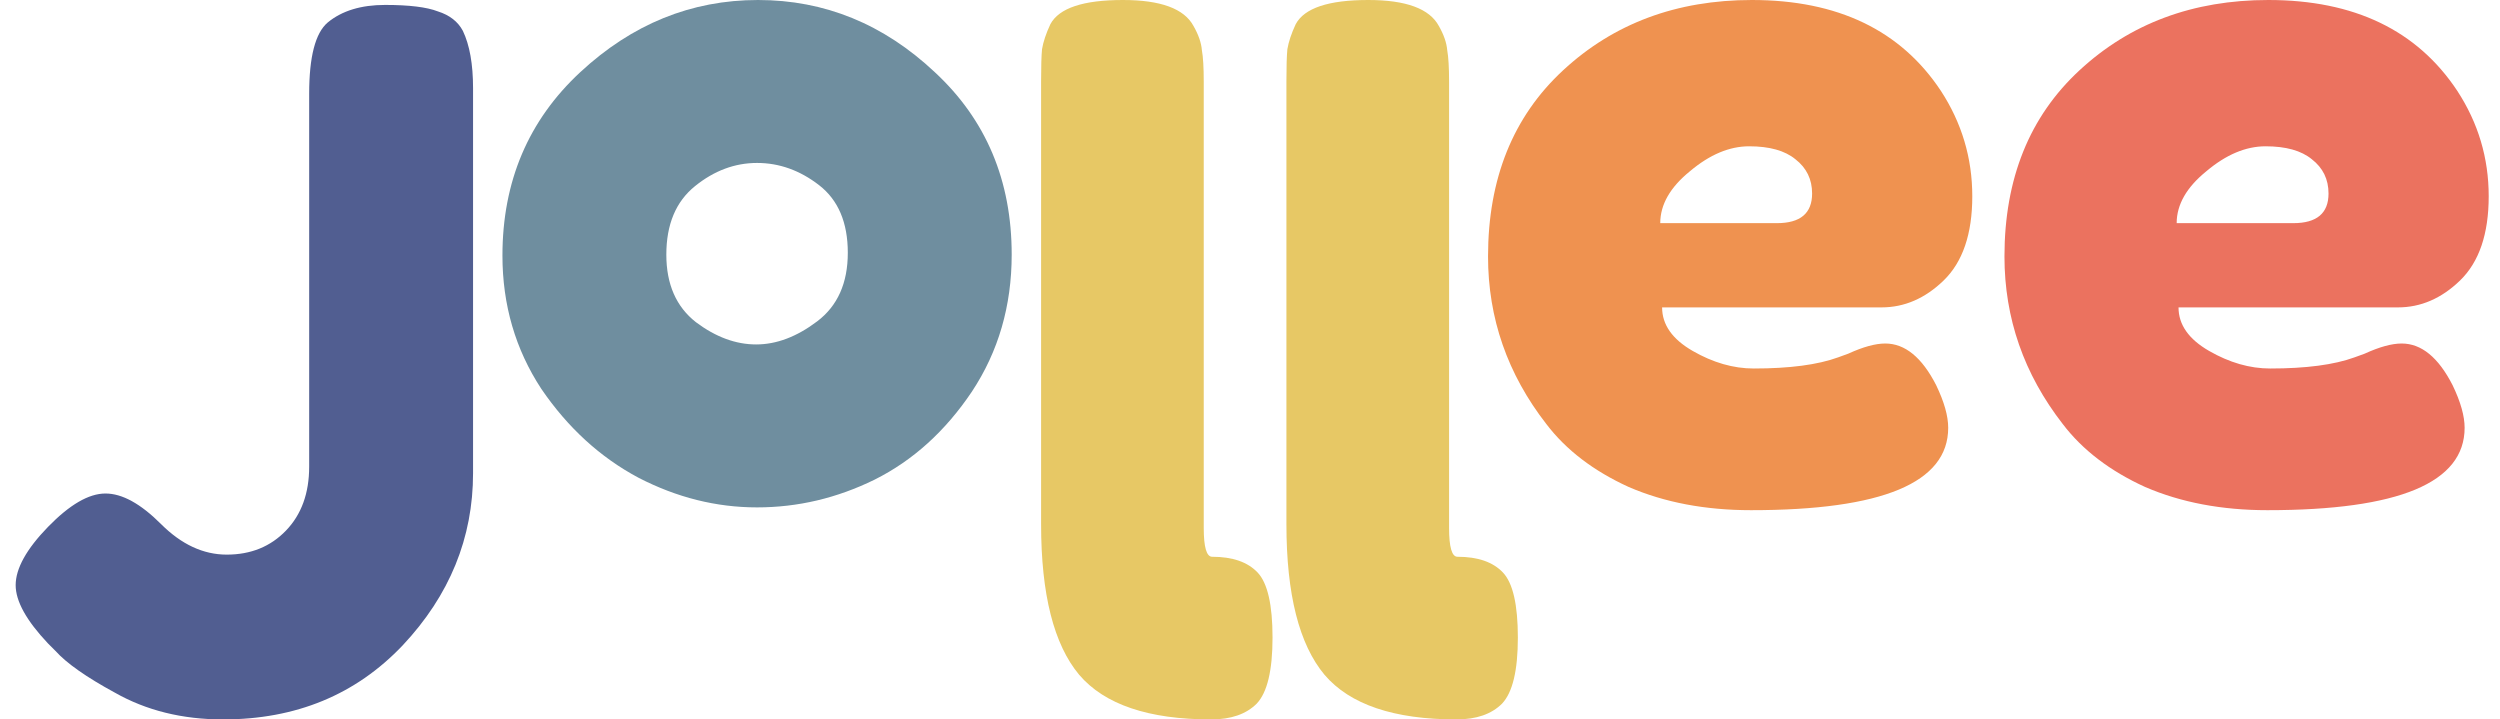 <svg xmlns="http://www.w3.org/2000/svg" width="139" height="40" viewBox="0 0 139 40" fill="none">
  <path d="M138.372 10.914C138.372 13.007 137.84 14.569 136.776 15.598C135.746 16.594 134.596 17.091 133.327 17.091H121.126C121.126 18.052 121.692 18.859 122.825 19.511C123.957 20.163 125.09 20.489 126.222 20.489C128.213 20.489 129.774 20.283 130.907 19.871L131.473 19.665C132.297 19.288 132.983 19.099 133.532 19.099C134.631 19.099 135.575 19.871 136.364 21.416C136.81 22.342 137.033 23.132 137.033 23.784C137.033 26.838 133.378 28.366 126.068 28.366C123.528 28.366 121.263 27.936 119.273 27.078C117.316 26.186 115.789 25.019 114.691 23.578C112.529 20.798 111.448 17.692 111.448 14.26C111.448 9.936 112.838 6.486 115.617 3.912C118.432 1.304 121.932 0 126.119 0C130.89 0 134.39 1.682 136.621 5.045C137.788 6.83 138.372 8.786 138.372 10.914ZM127.509 12.407C128.813 12.407 129.466 11.858 129.466 10.759C129.466 9.97 129.157 9.335 128.539 8.855C127.955 8.374 127.097 8.134 125.965 8.134C124.867 8.134 123.768 8.597 122.67 9.524C121.572 10.416 121.023 11.377 121.023 12.407H127.509Z" fill="#EB725F"/>
  <path d="M109.659 10.914C109.659 13.007 109.127 14.569 108.063 15.598C107.033 16.594 105.884 17.091 104.614 17.091H92.413C92.413 18.052 92.979 18.859 94.112 19.511C95.244 20.163 96.377 20.489 97.51 20.489C99.5 20.489 101.062 20.283 102.194 19.871L102.761 19.665C103.584 19.288 104.271 19.099 104.82 19.099C105.918 19.099 106.862 19.871 107.651 21.416C108.097 22.342 108.32 23.132 108.32 23.784C108.32 26.838 104.665 28.366 97.355 28.366C94.815 28.366 92.55 27.936 90.56 27.078C88.603 26.186 87.076 25.019 85.978 23.578C83.816 20.798 82.735 17.692 82.735 14.26C82.735 9.936 84.125 6.486 86.905 3.912C89.719 1.304 93.22 0 97.407 0C102.177 0 105.678 1.682 107.909 5.045C109.075 6.83 109.659 8.786 109.659 10.914ZM98.797 12.407C100.101 12.407 100.753 11.858 100.753 10.759C100.753 9.97 100.444 9.335 99.826 8.855C99.243 8.374 98.385 8.134 97.252 8.134C96.154 8.134 95.056 8.597 93.957 9.524C92.859 10.416 92.31 11.377 92.31 12.407H98.797Z" fill="#EF9250"/>
  <path d="M67.394 30.956C68.531 30.956 69.375 31.249 69.926 31.835C70.477 32.42 70.753 33.626 70.753 35.452C70.753 37.278 70.46 38.501 69.874 39.121C69.288 39.707 68.444 40 67.342 40C63.862 40 61.416 39.173 60.003 37.519C58.591 35.831 57.885 33.041 57.885 29.147V4.496C57.885 3.704 57.902 3.118 57.936 2.739C58.005 2.326 58.16 1.86 58.401 1.344C58.884 0.448 60.227 0 62.432 0C64.534 0 65.843 0.482 66.36 1.447C66.636 1.929 66.791 2.377 66.825 2.791C66.894 3.17 66.928 3.755 66.928 4.548V29.354C66.928 30.422 67.084 30.956 67.394 30.956Z" fill="#E7C865"/>
  <path d="M81.034 30.956C82.171 30.956 83.015 31.249 83.566 31.835C84.118 32.42 84.393 33.626 84.393 35.452C84.393 37.278 84.1 38.501 83.515 39.121C82.929 39.707 82.085 40 80.982 40C77.503 40 75.056 39.173 73.644 37.519C72.231 35.831 71.525 33.041 71.525 29.147V4.496C71.525 3.704 71.542 3.118 71.577 2.739C71.646 2.326 71.801 1.86 72.042 1.344C72.524 0.448 73.868 0 76.073 0C78.174 0 79.484 0.482 80.001 1.447C80.276 1.929 80.431 2.377 80.466 2.791C80.534 3.17 80.569 3.755 80.569 4.548V29.354C80.569 30.422 80.724 30.956 81.034 30.956Z" fill="#E7C865"/>
  <path d="M27.936 14.209C27.936 10.09 29.378 6.692 32.26 4.015C35.143 1.338 38.438 0 42.145 0C45.851 0 49.129 1.338 51.977 4.015C54.826 6.658 56.25 10.039 56.25 14.157C56.25 17.006 55.512 19.545 54.036 21.776C52.561 23.973 50.759 25.603 48.631 26.667C46.538 27.696 44.358 28.211 42.093 28.211C39.828 28.211 37.631 27.662 35.504 26.564C33.376 25.431 31.574 23.784 30.098 21.622C28.657 19.425 27.936 16.954 27.936 14.209ZM38.695 17.915C39.794 18.739 40.909 19.151 42.042 19.151C43.174 19.151 44.307 18.722 45.439 17.864C46.572 17.006 47.138 15.736 47.138 14.054C47.138 12.372 46.606 11.12 45.542 10.296C44.478 9.472 43.329 9.06 42.093 9.06C40.858 9.06 39.708 9.489 38.644 10.348C37.58 11.206 37.048 12.475 37.048 14.157C37.048 15.804 37.597 17.057 38.695 17.915Z" fill="#6F8E9F"/>
  <path d="M21.411 0.274C22.75 0.274 23.728 0.394 24.346 0.634C24.998 0.84 25.461 1.201 25.735 1.715C26.113 2.505 26.302 3.569 26.302 4.907V26.306C26.302 29.91 24.998 33.102 22.389 35.882C19.781 38.627 16.452 40 12.402 40C10.137 40 8.129 39.502 6.379 38.507C4.8 37.649 3.702 36.877 3.084 36.191L2.672 35.779C1.471 34.509 0.871 33.428 0.871 32.535C0.871 31.609 1.471 30.528 2.672 29.292C3.874 28.057 4.938 27.439 5.864 27.439C6.791 27.439 7.82 28.005 8.953 29.138C10.086 30.27 11.304 30.837 12.608 30.837C13.947 30.837 15.045 30.39 15.903 29.498C16.761 28.606 17.19 27.422 17.19 25.946V5.216C17.19 3.157 17.533 1.836 18.219 1.252C19.009 0.6 20.073 0.274 21.411 0.274Z" fill="#515E91"/>
</svg>